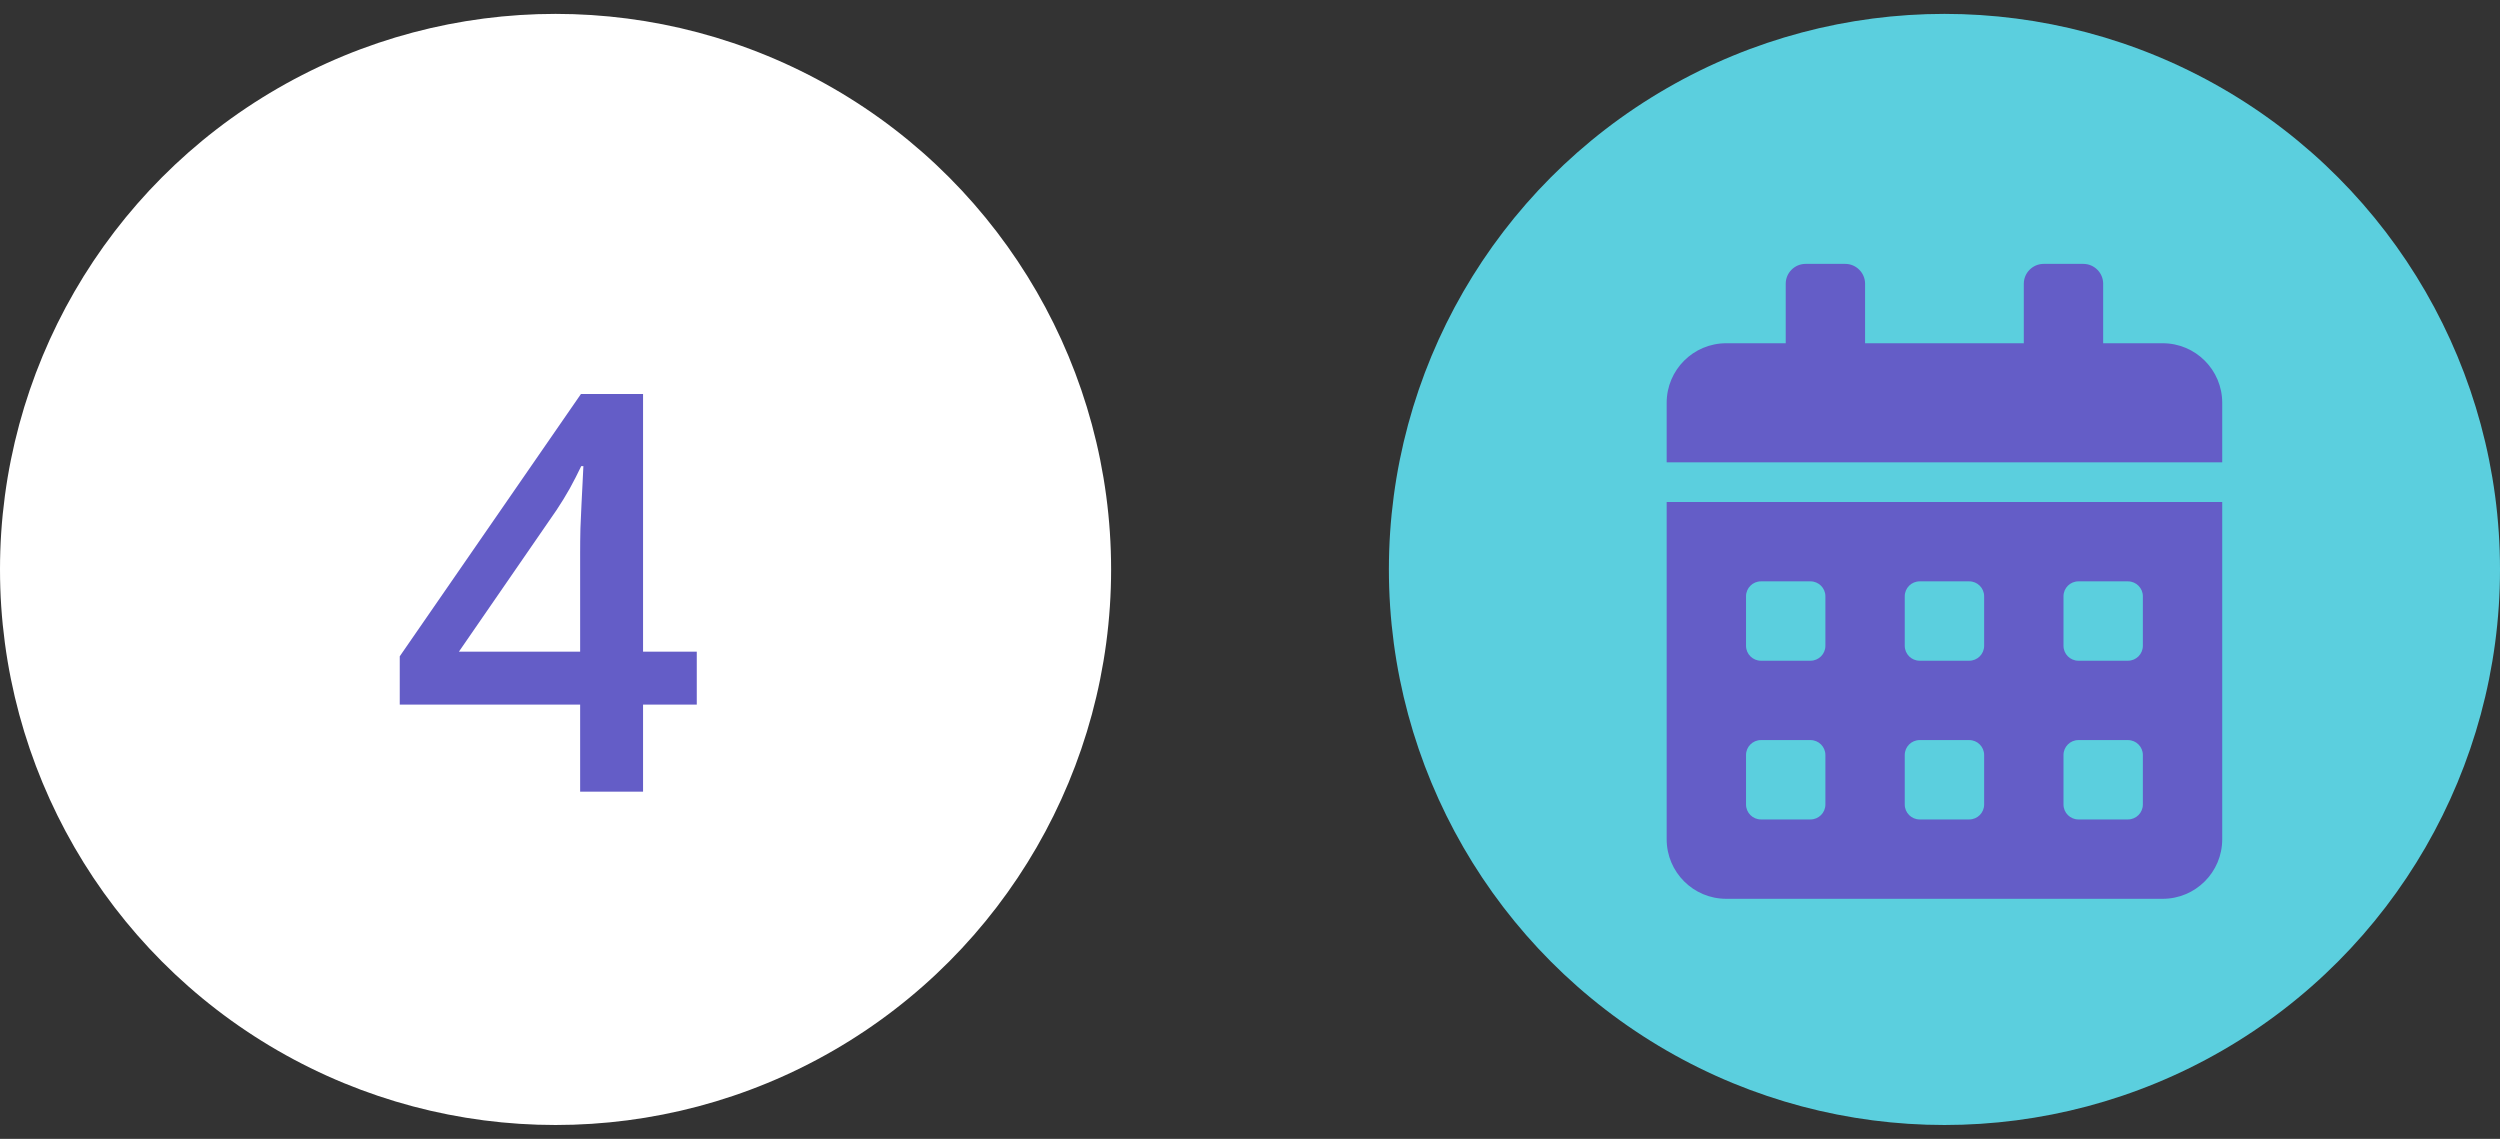 <svg xmlns="http://www.w3.org/2000/svg" width="90" height="41" viewBox="0 0 90 41" fill="none"><rect x="0" y="0" width="90" height="41" fill="#333333" stroke="none"/><circle cx="20" cy="20.5" r="20" fill="white"></circle><path d="M25.084 25.365H23.15V28.5H20.885V25.365H14.391V23.627L20.914 14.184H23.15V23.461H25.084V25.365ZM20.885 23.461V19.916C20.885 19.623 20.888 19.327 20.895 19.027C20.908 18.721 20.921 18.428 20.934 18.148C20.947 17.869 20.96 17.611 20.973 17.377C20.986 17.136 20.995 16.938 21.002 16.781H20.924C20.8 17.042 20.663 17.309 20.514 17.582C20.364 17.849 20.204 18.109 20.035 18.363L16.52 23.461H20.885Z" fill="#645DC7"></path><circle cx="70" cy="20.5" r="20" fill="#5BCFDE"></circle><g clip-path="url(#clip0_1_2539)"><path d="M60 30.214C60 31.397 60.96 32.357 62.143 32.357H77.857C79.04 32.357 80 31.397 80 30.214V18.071H60V30.214ZM74.286 21.464C74.286 21.17 74.527 20.929 74.821 20.929H76.607C76.902 20.929 77.143 21.17 77.143 21.464V23.25C77.143 23.545 76.902 23.786 76.607 23.786H74.821C74.527 23.786 74.286 23.545 74.286 23.25V21.464ZM74.286 27.179C74.286 26.884 74.527 26.643 74.821 26.643H76.607C76.902 26.643 77.143 26.884 77.143 27.179V28.964C77.143 29.259 76.902 29.5 76.607 29.5H74.821C74.527 29.5 74.286 29.259 74.286 28.964V27.179ZM68.571 21.464C68.571 21.17 68.812 20.929 69.107 20.929H70.893C71.188 20.929 71.429 21.17 71.429 21.464V23.25C71.429 23.545 71.188 23.786 70.893 23.786H69.107C68.812 23.786 68.571 23.545 68.571 23.25V21.464ZM68.571 27.179C68.571 26.884 68.812 26.643 69.107 26.643H70.893C71.188 26.643 71.429 26.884 71.429 27.179V28.964C71.429 29.259 71.188 29.5 70.893 29.5H69.107C68.812 29.5 68.571 29.259 68.571 28.964V27.179ZM62.857 21.464C62.857 21.17 63.098 20.929 63.393 20.929H65.179C65.473 20.929 65.714 21.17 65.714 21.464V23.25C65.714 23.545 65.473 23.786 65.179 23.786H63.393C63.098 23.786 62.857 23.545 62.857 23.25V21.464ZM62.857 27.179C62.857 26.884 63.098 26.643 63.393 26.643H65.179C65.473 26.643 65.714 26.884 65.714 27.179V28.964C65.714 29.259 65.473 29.5 65.179 29.5H63.393C63.098 29.5 62.857 29.259 62.857 28.964V27.179ZM77.857 12.357H75.714V10.214C75.714 9.821 75.393 9.5 75 9.5H73.571C73.179 9.5 72.857 9.821 72.857 10.214V12.357H67.143V10.214C67.143 9.821 66.821 9.5 66.429 9.5H65C64.607 9.5 64.286 9.821 64.286 10.214V12.357H62.143C60.96 12.357 60 13.317 60 14.5V16.643H80V14.5C80 13.317 79.04 12.357 77.857 12.357Z" fill="#645DC7"></path></g><defs><clipPath id="clip0_1_2539"><rect width="20" height="22.857" fill="white" transform="translate(60 9.5)"></rect></clipPath></defs></svg>